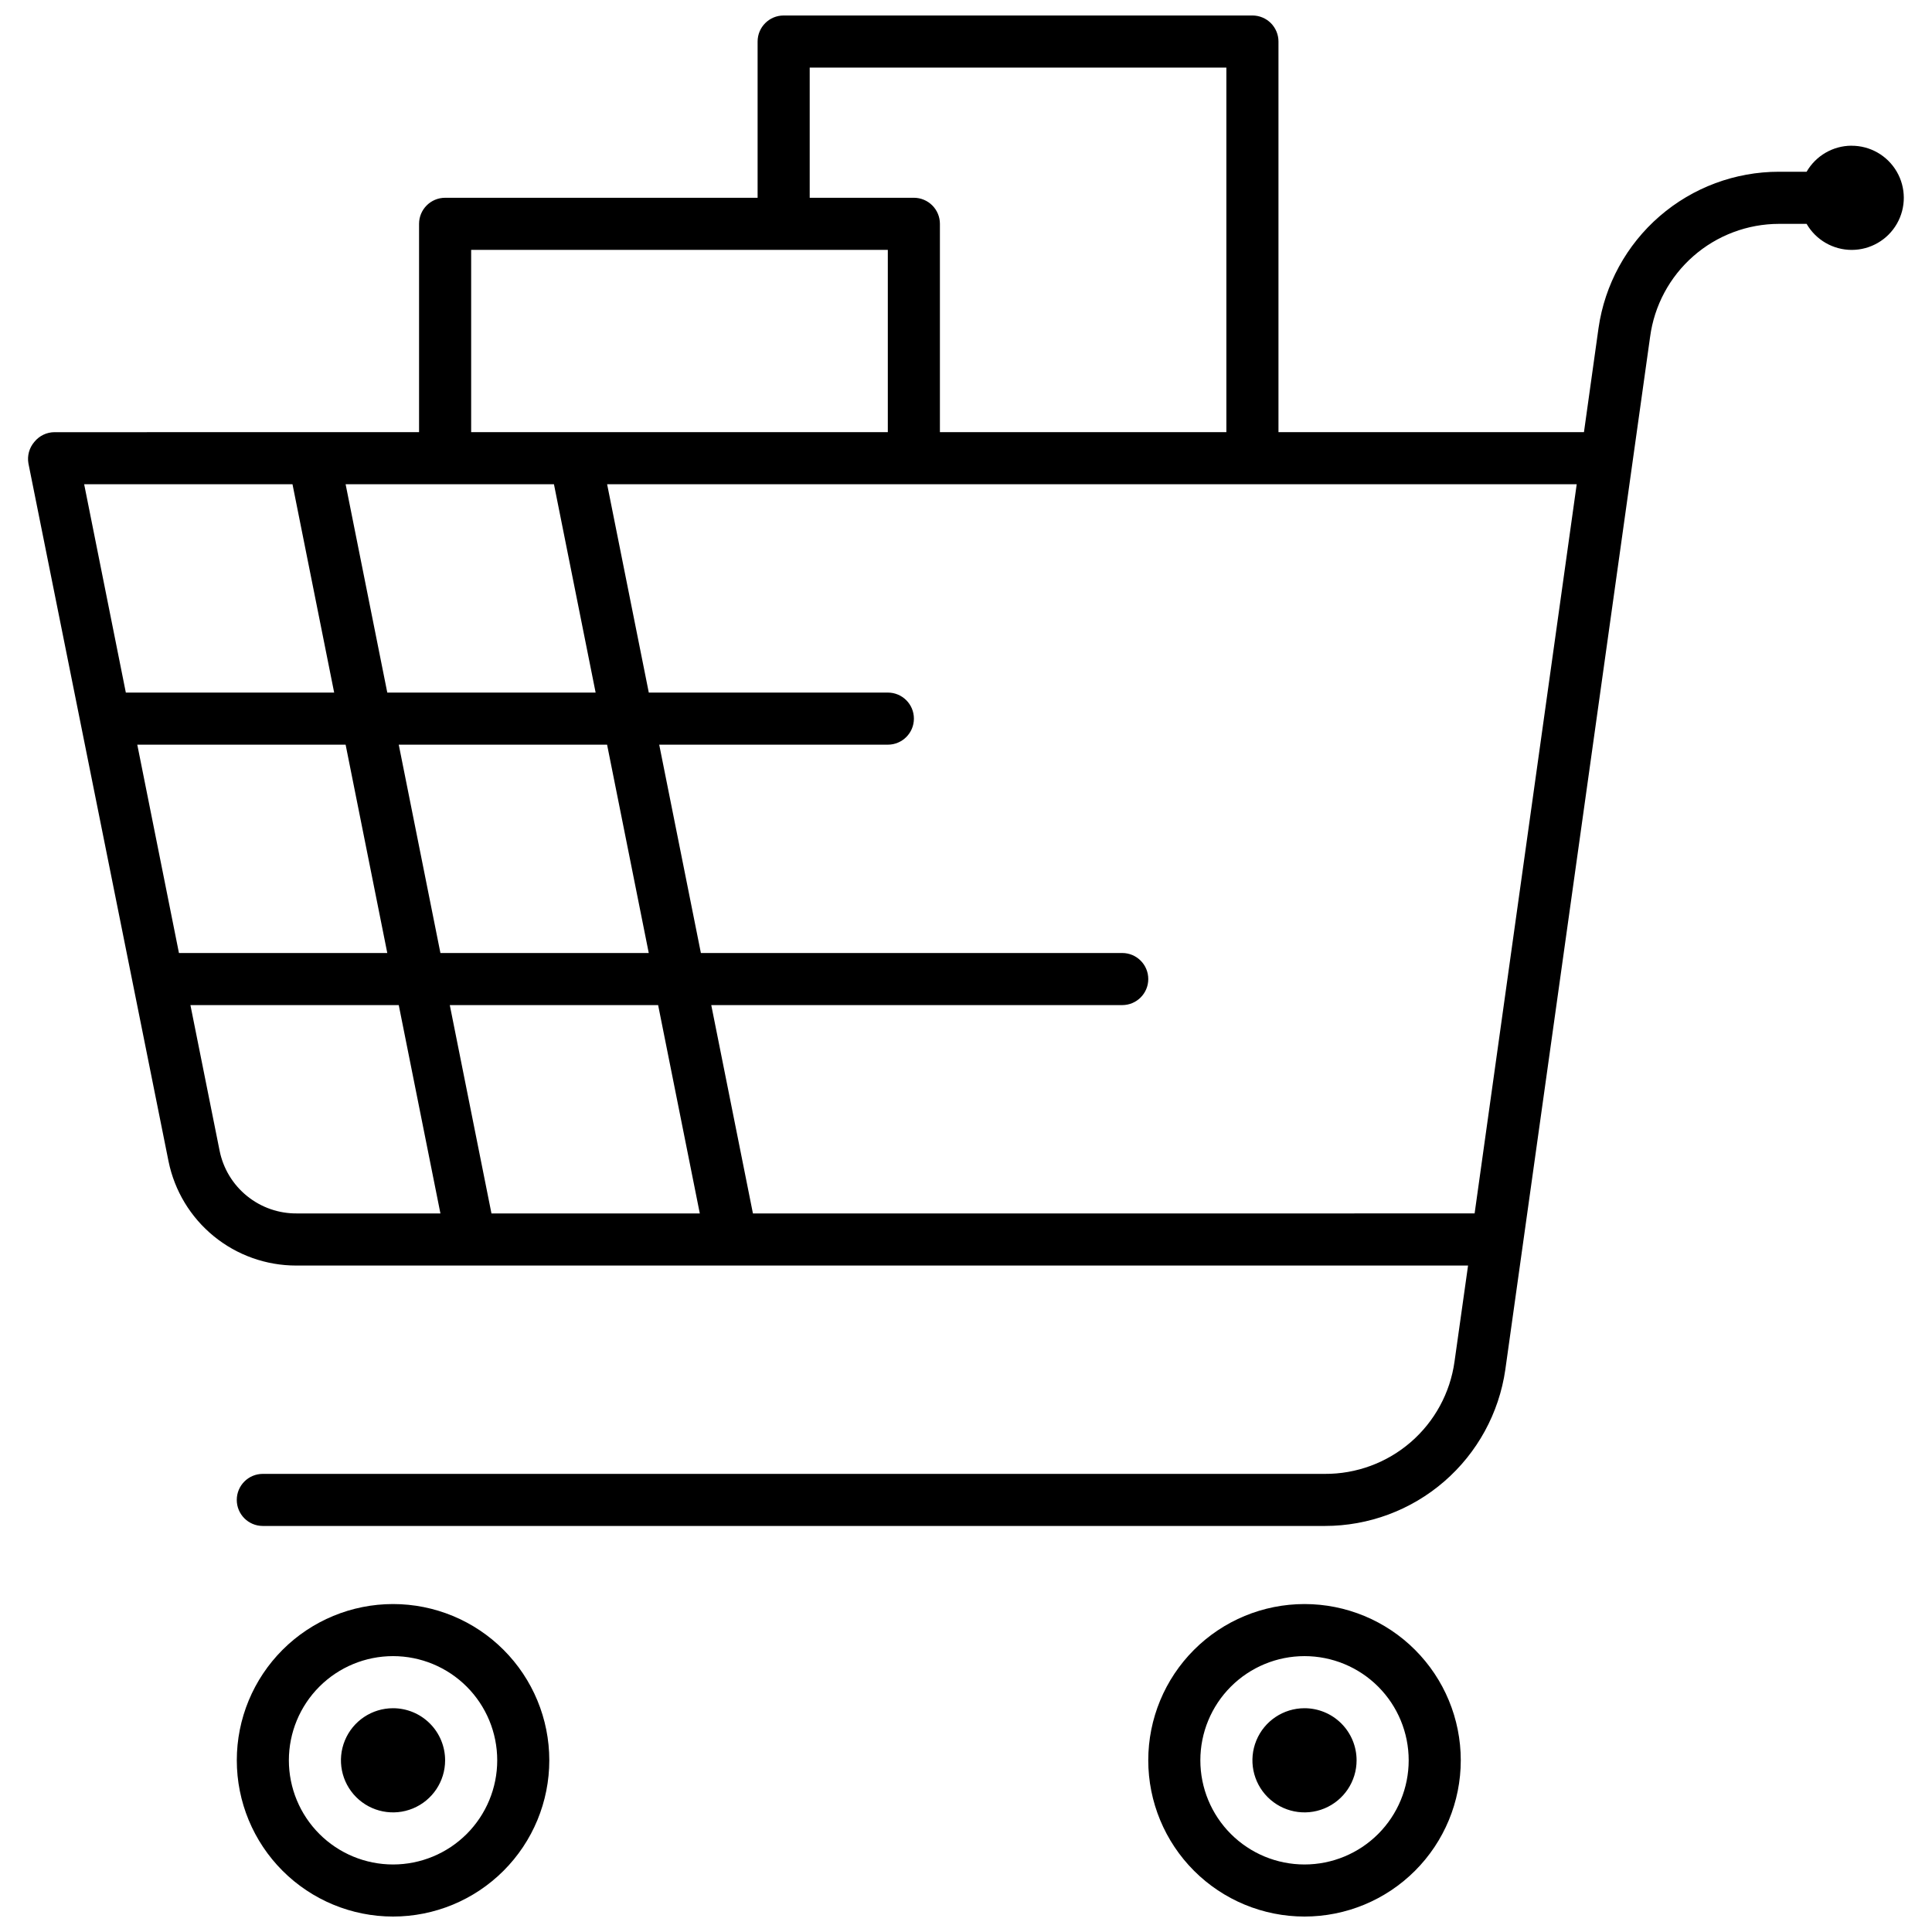 <?xml version="1.0" encoding="UTF-8"?>
<!-- Uploaded to: ICON Repo, www.svgrepo.com, Generator: ICON Repo Mixer Tools -->
<svg width="800px" height="800px" version="1.1" viewBox="144 144 512 512" xmlns="http://www.w3.org/2000/svg">
 <defs>
  <clipPath id="a">
   <path d="m151 148.09h498v503.81h-498z"/>
  </clipPath>
 </defs>
 <g clip-path="url(#a)">
  <path d="m248.16 569.09c-10.98 0-21.512 4.363-29.277 12.129s-12.129 18.297-12.129 29.281c0 10.98 4.363 21.512 12.129 29.277 7.766 7.766 18.297 12.129 29.277 12.129 10.984 0 21.516-4.363 29.281-12.129 7.766-7.766 12.129-18.297 12.129-29.277 0-10.984-4.363-21.516-12.129-29.281-7.766-7.766-18.297-12.129-29.281-12.129zm0 69.016c-7.32 0-14.344-2.91-19.52-8.086-5.176-5.18-8.086-12.199-8.086-19.52 0-7.324 2.91-14.344 8.086-19.523 5.176-5.176 12.199-8.086 19.52-8.086 7.324 0 14.344 2.91 19.523 8.086 5.176 5.18 8.086 12.199 8.086 19.523 0 7.32-2.91 14.34-8.086 19.52-5.18 5.176-12.199 8.086-19.523 8.086zm241.55-69.016c-10.984 0-21.516 4.363-29.281 12.129s-12.129 18.297-12.129 29.281c0 10.98 4.363 21.512 12.129 29.277 7.766 7.766 18.297 12.129 29.281 12.129 10.98 0 21.516-4.363 29.281-12.129 7.766-7.766 12.129-18.297 12.129-29.277 0-10.984-4.363-21.516-12.129-29.281s-18.301-12.129-29.281-12.129zm0 69.016c-7.324 0-14.344-2.91-19.52-8.086-5.18-5.18-8.086-12.199-8.086-19.52 0-7.324 2.906-14.344 8.086-19.523 5.176-5.176 12.195-8.086 19.52-8.086 7.32 0 14.344 2.91 19.52 8.086 5.176 5.18 8.086 12.199 8.086 19.523 0 7.32-2.91 14.34-8.086 19.52-5.176 5.176-12.199 8.086-19.52 8.086zm-227.75-27.605c0 5.582-3.363 10.613-8.52 12.75-5.16 2.137-11.098 0.957-15.043-2.992-3.949-3.945-5.129-9.883-2.992-15.043 2.137-5.156 7.168-8.52 12.75-8.52 3.664 0 7.172 1.453 9.762 4.043 2.59 2.59 4.043 6.098 4.043 9.762zm241.55 0c0 5.582-3.363 10.613-8.52 12.75-5.156 2.137-11.094 0.957-15.043-2.992-3.945-3.945-5.129-9.883-2.992-15.043 2.137-5.156 7.172-8.52 12.754-8.52 3.66 0 7.172 1.453 9.758 4.043 2.59 2.59 4.043 6.098 4.043 9.762zm131.13-427.89c-4.902 0.027-9.418 2.656-11.871 6.902h-7.312c-11.621-0.004-22.852 4.18-31.637 11.785-8.785 7.606-14.531 18.121-16.191 29.621l-3.863 27.605-80.957 0.004v-103.52c0-1.832-0.727-3.586-2.019-4.883-1.297-1.293-3.051-2.019-4.883-2.019h-124.23c-3.812 0-6.902 3.09-6.902 6.902v41.406h-82.816c-3.812 0-6.902 3.094-6.902 6.902v55.211l-96.621 0.004c-2.062 0.012-4.012 0.949-5.312 2.551-1.367 1.574-1.949 3.68-1.59 5.731l37.133 184.96c1.59 7.797 5.824 14.801 11.988 19.832 6.16 5.031 13.871 7.777 21.828 7.777h310.57l-3.59 25.465c-1.152 8.281-5.273 15.859-11.594 21.332-6.32 5.469-14.414 8.461-22.773 8.414h-281.45c-3.809 0-6.898 3.09-6.898 6.902 0 3.809 3.09 6.898 6.898 6.898h281.45c11.617 0.004 22.852-4.18 31.633-11.785 8.785-7.606 14.535-18.121 16.195-29.621l38.371-273.71c1.102-8.281 5.172-15.883 11.457-21.391 6.281-5.508 14.352-8.551 22.707-8.562h7.316-0.004c2.473 4.277 7.039 6.91 11.977 6.902 4.938-0.008 9.496-2.652 11.953-6.938 2.457-4.285 2.438-9.555-0.051-13.82s-7.066-6.879-12.008-6.848zm-276.06-20.703h110.42v96.621h-75.914v-55.215c0-1.828-0.727-3.586-2.023-4.879-1.293-1.293-3.047-2.023-4.879-2.023h-27.605zm-89.719 48.309h110.42v48.309l-110.42 0.004zm-8.145 186.34-11.043-55.211h55.211l11.043 55.211zm57.695 13.805 11.043 55.211h-55.211l-11.043-55.211zm-138.03-69.016h55.211l11.043 55.211h-55.211zm66.254-13.805-11.043-55.211h55.211l11.043 55.211zm-25.121-55.211 11.043 55.211h-55.211l-11.043-55.211zm-19.32 176.61-7.731-38.578h55.211l11.043 55.211h-37.957c-4.832 0.062-9.531-1.566-13.285-4.606-3.758-3.035-6.332-7.289-7.281-12.027zm141.34 16.633-11.043-55.211h108.91c3.812 0 6.902-3.09 6.902-6.902s-3.09-6.902-6.902-6.902h-111.66l-11.043-55.211h60.594c3.812 0 6.902-3.09 6.902-6.902s-3.09-6.902-6.902-6.902h-63.355l-11.043-55.211h256.95l-27.055 193.24z"/>
 </g>
</svg>